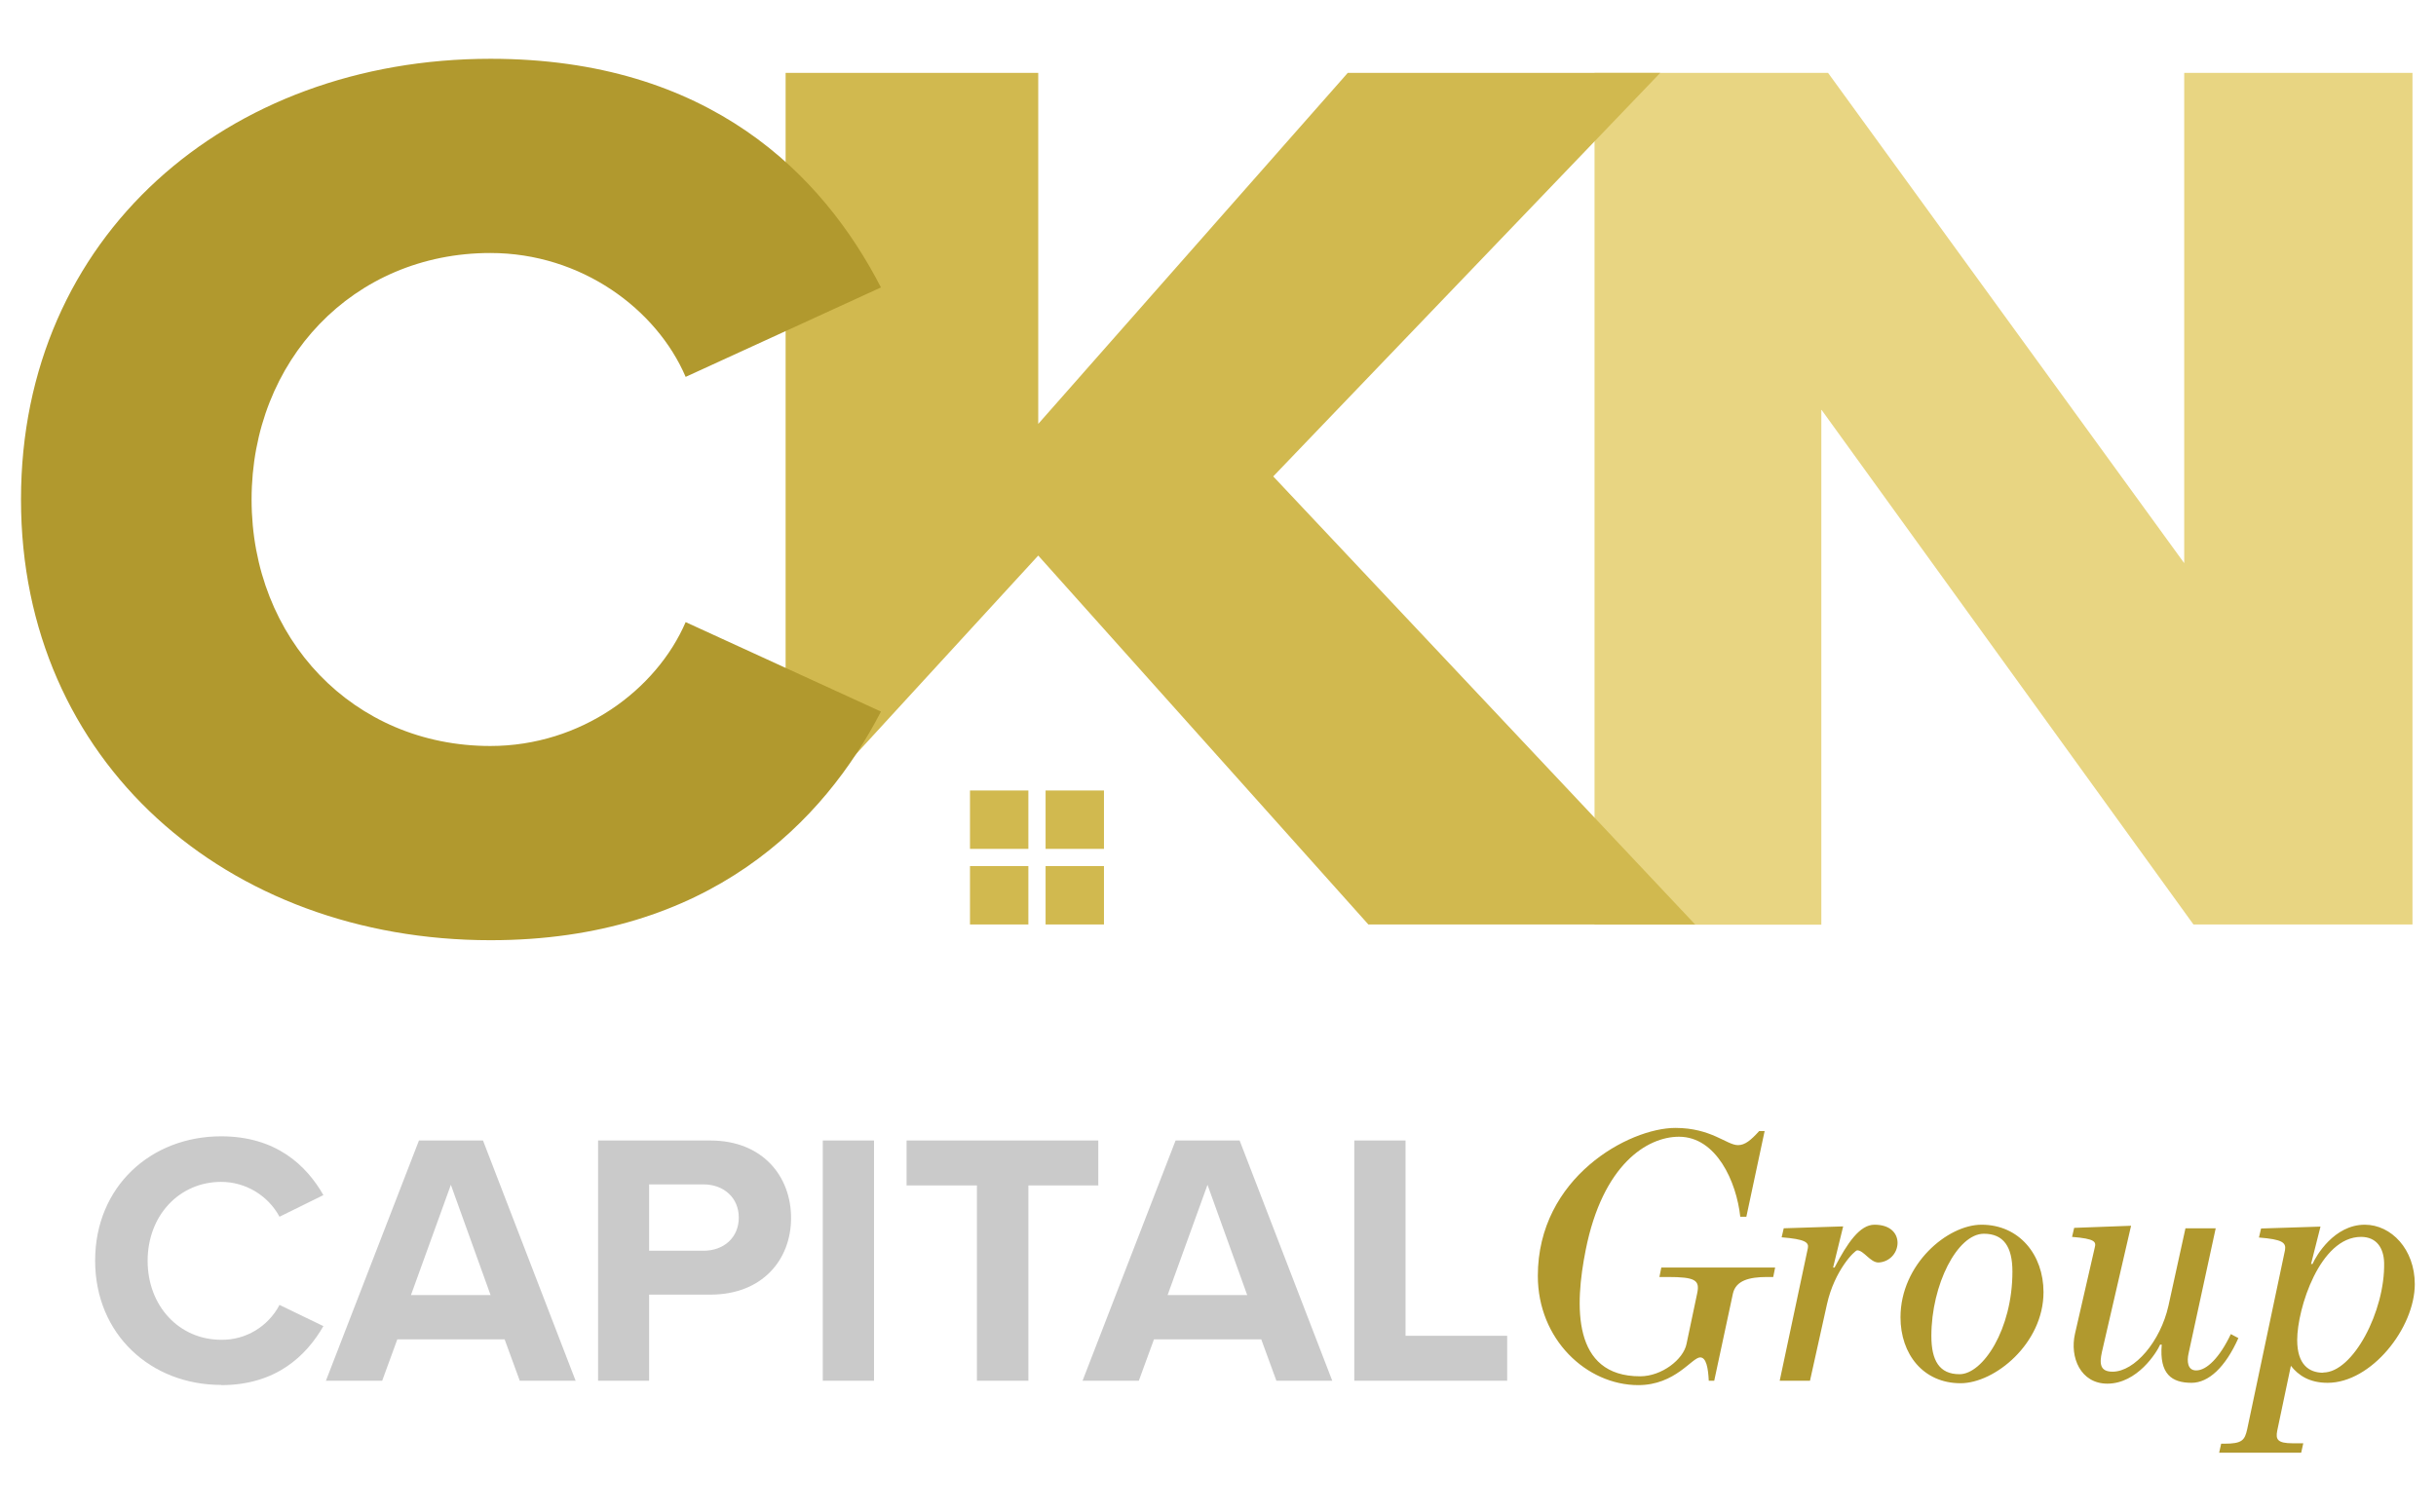 <?xml version="1.0" encoding="UTF-8"?>
<svg xmlns="http://www.w3.org/2000/svg" height="72" viewBox="0 0 116 72" width="116">
  <g fill-rule="evenodd">
    <path d="m78.01 65.97c1.77 0 2.56-1.32 2.95-1.32.29 0 .38.5.41 1.11h.26l.89-4.15c.14-.62.77-.79 1.63-.79h.29l.09-.45h-5.42l-.09.45h.39c1.32 0 1.54.15 1.41.77l-.51 2.42c-.15.74-1.18 1.54-2.21 1.54-3.24 0-3.12-3.36-2.59-6.02.81-4.07 2.93-5.39 4.44-5.39 1.78 0 2.74 2.14 2.92 3.81h.29l.87-4.08h-.26c-.39.43-.67.67-1.01.67-.53 0-1.27-.82-2.98-.82-2.2 0-6.55 2.35-6.55 7.05 0 3.02 2.32 5.2 4.79 5.2zm6.74-.21h1.44l.81-3.65c.36-1.61 1.32-2.56 1.44-2.56.31 0 .62.58 1.01.58.5-.02.9-.42.91-.93 0-.46-.34-.87-1.1-.87-.7 0-1.29.87-1.9 2.04h-.07l.48-1.96-2.83.09-.1.43c1.12.09 1.3.24 1.25.51l-1.34 6.31zm8.61.12c1.63 0 3.95-1.89 3.95-4.34 0-1.77-1.15-3.21-2.95-3.21-1.63 0-3.86 1.89-3.86 4.41 0 1.75 1.08 3.14 2.86 3.14zm-.05-.43c-.96 0-1.34-.65-1.34-1.82 0-2.45 1.24-4.87 2.5-4.87.94 0 1.36.62 1.36 1.8 0 2.76-1.41 4.89-2.52 4.89zm9.56-1.41h.07c-.12 1.41.48 1.82 1.42 1.82.81 0 1.61-.74 2.23-2.13l-.36-.19c-.53 1.12-1.15 1.73-1.65 1.73-.41 0-.45-.43-.36-.82l1.29-5.95h-1.44l-.81 3.69c-.38 1.7-1.61 3.14-2.66 3.14-.6 0-.63-.38-.51-.93l1.39-6.02-2.71.1-.1.43c1.12.09 1.15.24 1.08.51l-.94 4.1c-.26 1.13.27 2.38 1.54 2.38 1.42 0 2.35-1.48 2.52-1.87zm2.8 5.15h3.91l.1-.45h-.5c-.74 0-.82-.19-.74-.6l.65-3.09c.36.46.89.81 1.75.81 2.08 0 4.15-2.61 4.15-4.7 0-1.66-1.12-2.83-2.38-2.83-1.46 0-2.32 1.48-2.49 1.87h-.07l.45-1.78-2.83.09-.1.43c1.12.09 1.3.24 1.24.6l-1.8 8.53c-.12.53-.24.69-1.1.69h-.14l-.1.45zm4.96-3.81c-.67 0-1.24-.38-1.24-1.56 0-1.49 1.08-4.91 3.04-4.91.74 0 1.08.53 1.1 1.23.05 2.3-1.48 5.23-2.9 5.23z" fill="#b1992e"></path>
    <path d="m10.53 65.97c2.61 0 4.05-1.39 4.87-2.81l-2.09-1.01c-.54 1.03-1.61 1.68-2.78 1.66-1.99 0-3.5-1.6-3.5-3.76s1.51-3.76 3.5-3.76c1.16 0 2.23.64 2.78 1.66l2.09-1.03c-.81-1.42-2.26-2.8-4.87-2.8-3.35 0-6 2.4-6 5.92s2.66 5.92 6 5.92zm14.22-.21h2.66l-4.41-11.44h-3.05l-4.43 11.44h2.68l.72-1.97h5.11zm-3.28-9.33 1.89 5.25h-3.79zm7 9.33h2.44v-4.1h2.92c2.47 0 3.84-1.66 3.84-3.65s-1.36-3.69-3.84-3.69h-5.35v11.44zm6.71-7.77c0 .96-.72 1.58-1.68 1.58h-2.59v-3.16h2.59c.96 0 1.68.63 1.68 1.58zm4 7.77h2.44v-11.44h-2.44zm7.34 0h2.45v-9.3h3.33v-2.14h-9.13v2.14h3.35zm14.26 0h2.66l-4.41-11.44h-3.05l-4.43 11.44h2.68l.72-1.97h5.11zm-3.28-9.33 1.89 5.25h-3.79zm7 9.33h7.27v-2.14h-4.84v-9.3h-2.44v11.44z" fill="#cacaca"></path>
    <path d="m86.73 19.53v24.51h-10.8v-40.57h11.12l16.96 23.35v-23.35h10.87v40.56h-10.43l-17.71-24.51z" fill="#e8d582"></path>
    <path d="m80.74 44.03h-15.58l-15.72-17.57-12.03 13.11v-36.1h12.03v16.72l14.74-16.72h14.88l-18.43 19.22 20.1 21.35zm-31.77-3.6h-2.78v-2.78h2.78zm0 3.6h-2.78v-2.78h2.78zm3.6-3.6h-2.78v-2.78h2.78zm0 3.6h-2.78v-2.78h2.78z" fill="#d1b94f"></path>
    <path d="m1 23.78c0-12.52 9.8-20.98 22.36-20.98 10.43 0 15.83 5.53 18.59 10.89l-9.3 4.26c-1.38-3.22-4.96-5.9-9.3-5.9-6.53 0-11.37 5.11-11.37 11.74s4.84 11.74 11.37 11.74c4.33 0 7.91-2.68 9.3-5.9l9.3 4.26c-2.7 5.23-8.17 10.89-18.59 10.89-12.56 0-22.36-8.51-22.36-20.98z" fill="#b1992e"></path>
  </g>
</svg>
